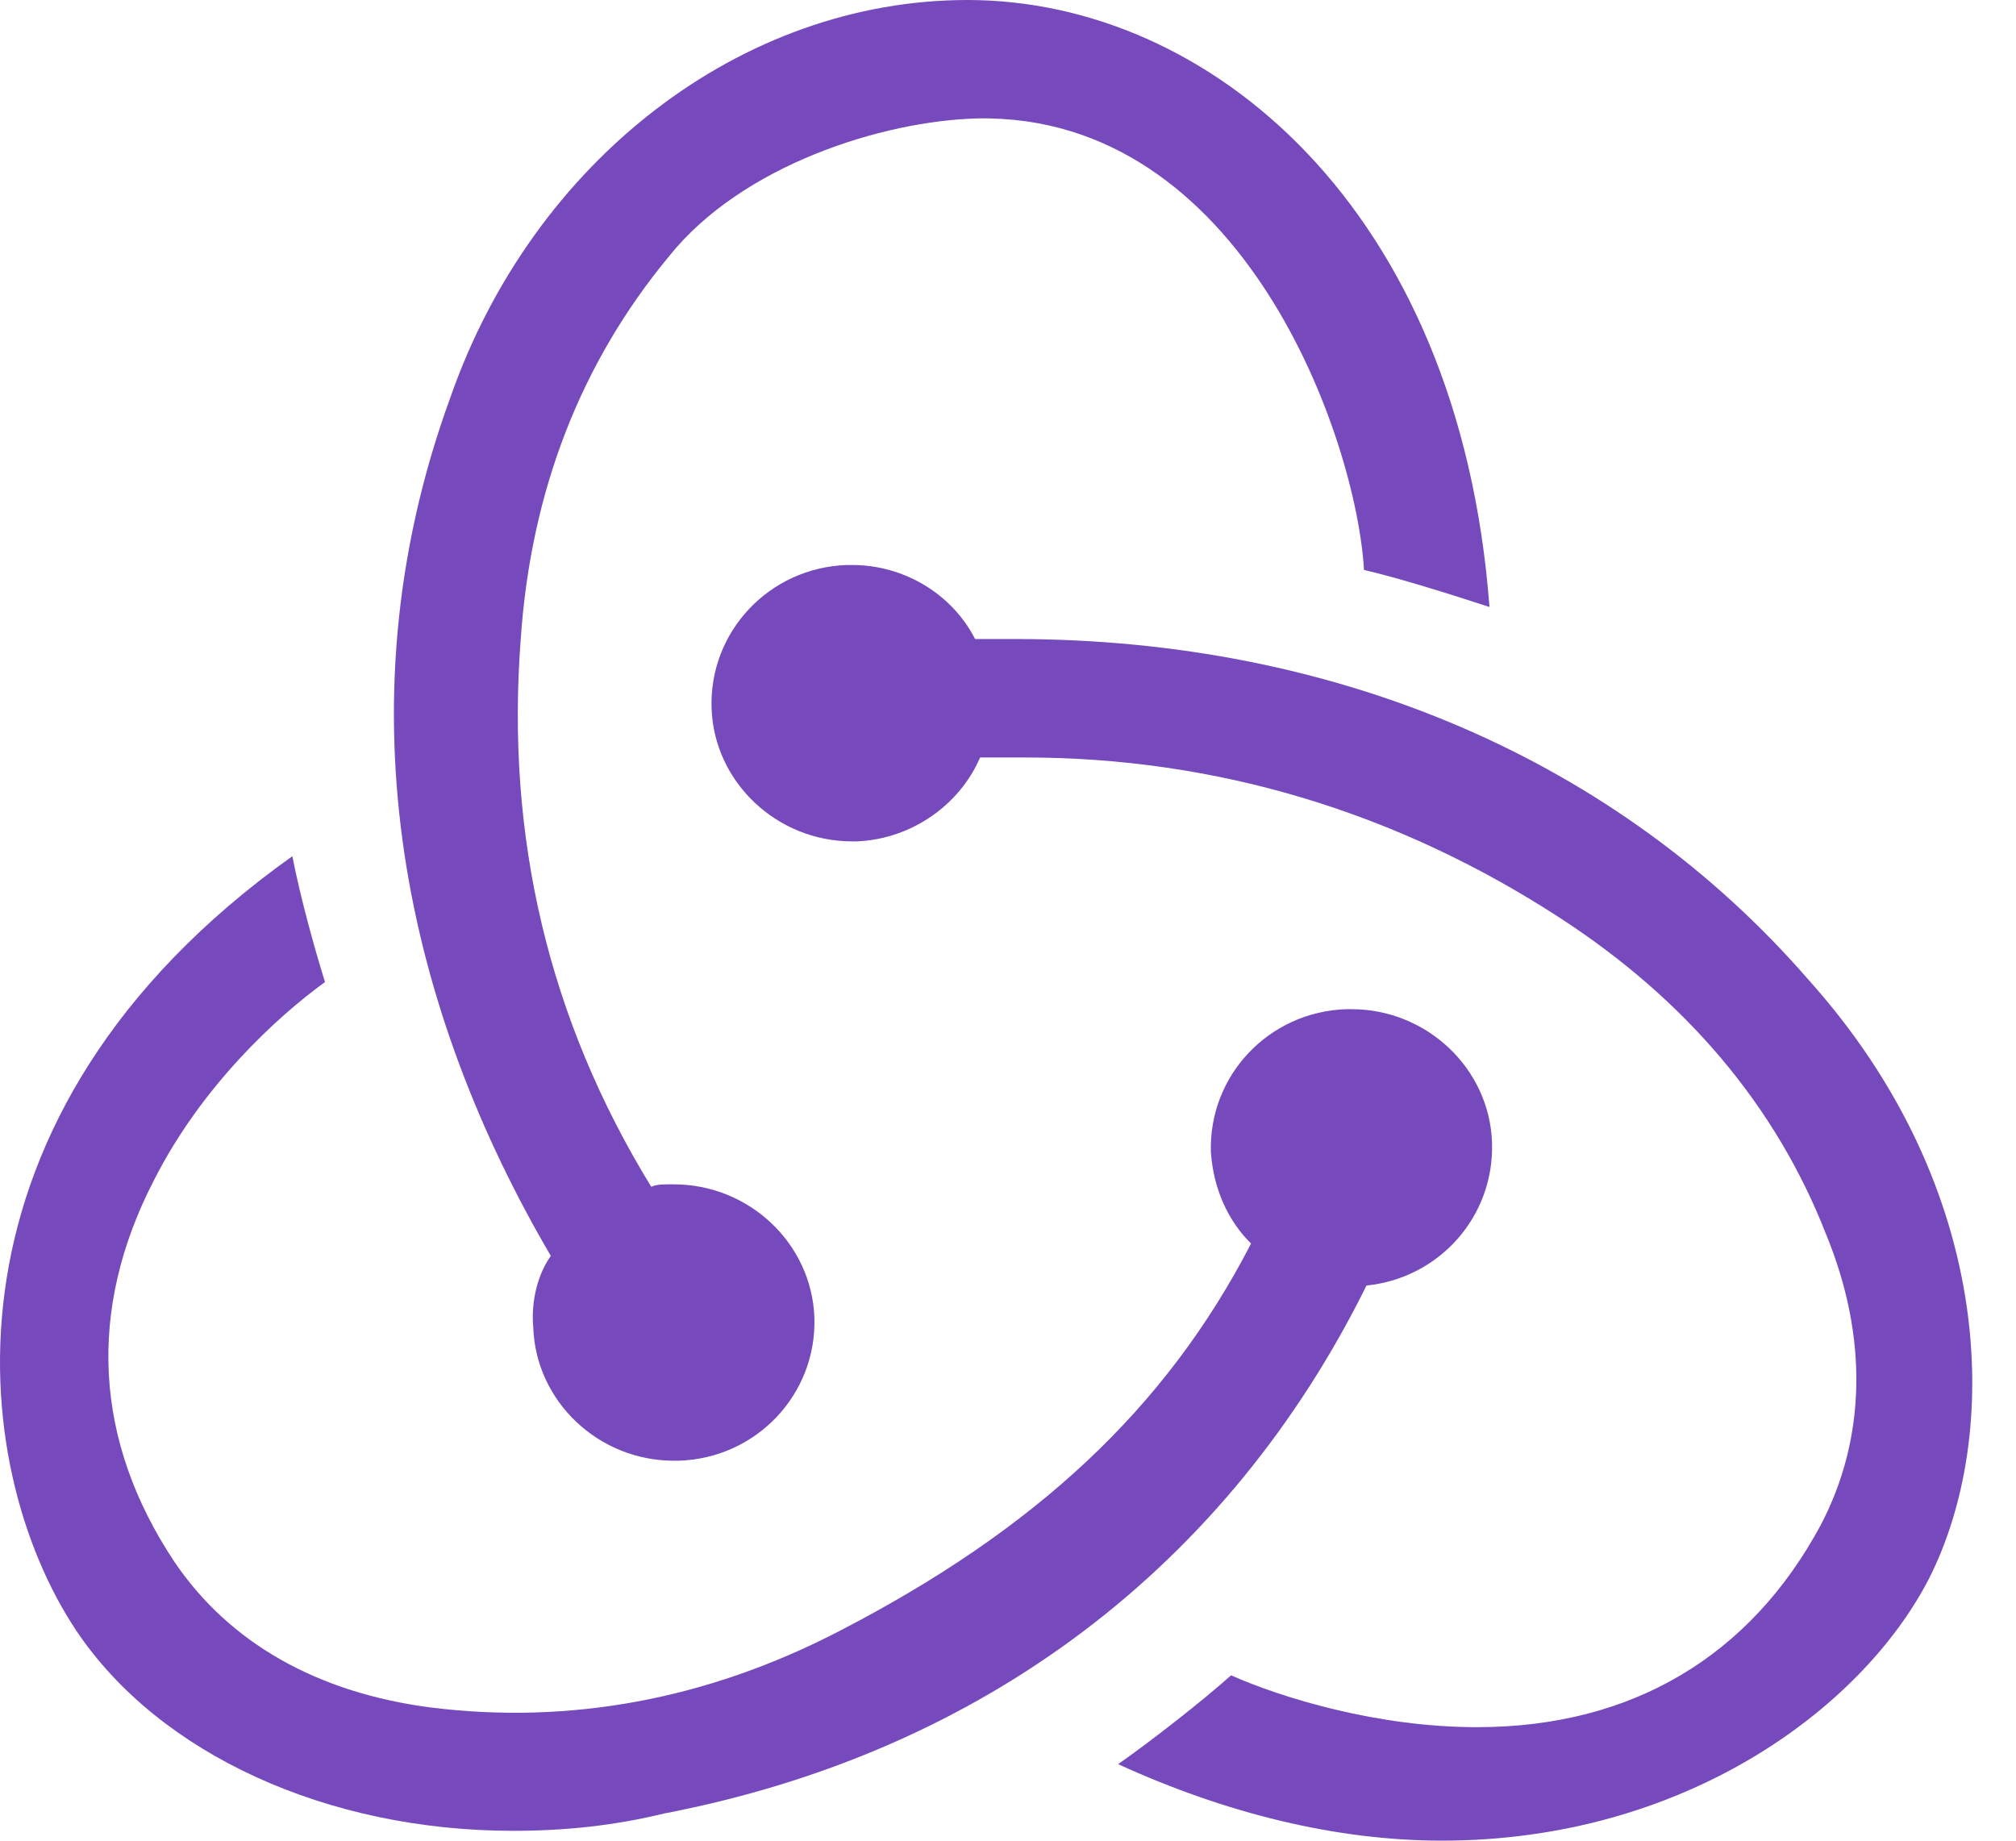 <svg width="46" height="42" viewBox="0 0 46 42" fill="none" xmlns="http://www.w3.org/2000/svg">
<path d="M31.18 29.333C32.841 29.164 34.101 27.756 34.044 26.067C33.986 24.378 32.555 23.027 30.837 23.027H30.722C28.947 23.083 27.573 24.547 27.63 26.292C27.687 27.137 28.031 27.869 28.546 28.375C26.599 32.148 23.621 34.906 19.155 37.215C16.12 38.791 12.97 39.354 9.821 38.96C7.244 38.622 5.239 37.496 3.98 35.638C2.147 32.88 1.975 29.896 3.522 26.912C4.61 24.772 6.327 23.196 7.416 22.408C7.186 21.676 6.843 20.437 6.671 19.536C-1.632 25.448 -0.773 33.443 1.746 37.215C3.636 40.03 7.473 41.775 11.71 41.775C12.856 41.775 14.001 41.662 15.146 41.381C22.476 39.973 28.031 35.694 31.18 29.333Z" fill="#764ABC"/>
<path d="M41.261 22.351C36.908 17.34 30.495 14.581 23.165 14.581H22.249C21.733 13.568 20.645 12.892 19.443 12.892H19.328C17.553 12.949 16.179 14.412 16.236 16.158C16.293 17.847 17.725 19.198 19.443 19.198H19.557C20.817 19.142 21.905 18.353 22.363 17.284H23.394C27.746 17.284 31.869 18.522 35.592 20.943C38.455 22.801 40.516 25.222 41.661 28.15C42.635 30.514 42.578 32.822 41.547 34.793C39.944 37.777 37.252 39.41 33.702 39.41C31.411 39.41 29.235 38.734 28.09 38.227C27.46 38.79 26.315 39.691 25.513 40.254C27.975 41.38 30.495 41.999 32.9 41.999C38.397 41.999 42.463 39.016 44.009 36.032C45.67 32.766 45.556 27.136 41.261 22.351Z" fill="#764ABC"/>
<path d="M12.168 30.289C12.225 31.978 13.657 33.33 15.375 33.33H15.489C17.265 33.273 18.639 31.809 18.582 30.064C18.524 28.375 17.093 27.024 15.375 27.024H15.26C15.146 27.024 14.974 27.024 14.86 27.08C12.512 23.252 11.538 19.086 11.882 14.582C12.111 11.204 13.256 8.276 15.26 5.855C16.921 3.772 20.128 2.759 22.304 2.702C28.374 2.59 30.951 10.021 31.123 13.005C31.867 13.174 33.127 13.568 33.986 13.85C33.299 4.729 27.572 0 22.075 0C16.921 0 12.168 3.659 10.278 9.064C7.644 16.271 9.362 23.196 12.569 28.657C12.283 29.051 12.111 29.67 12.168 30.289Z" fill="#764ABC"/>
</svg>
